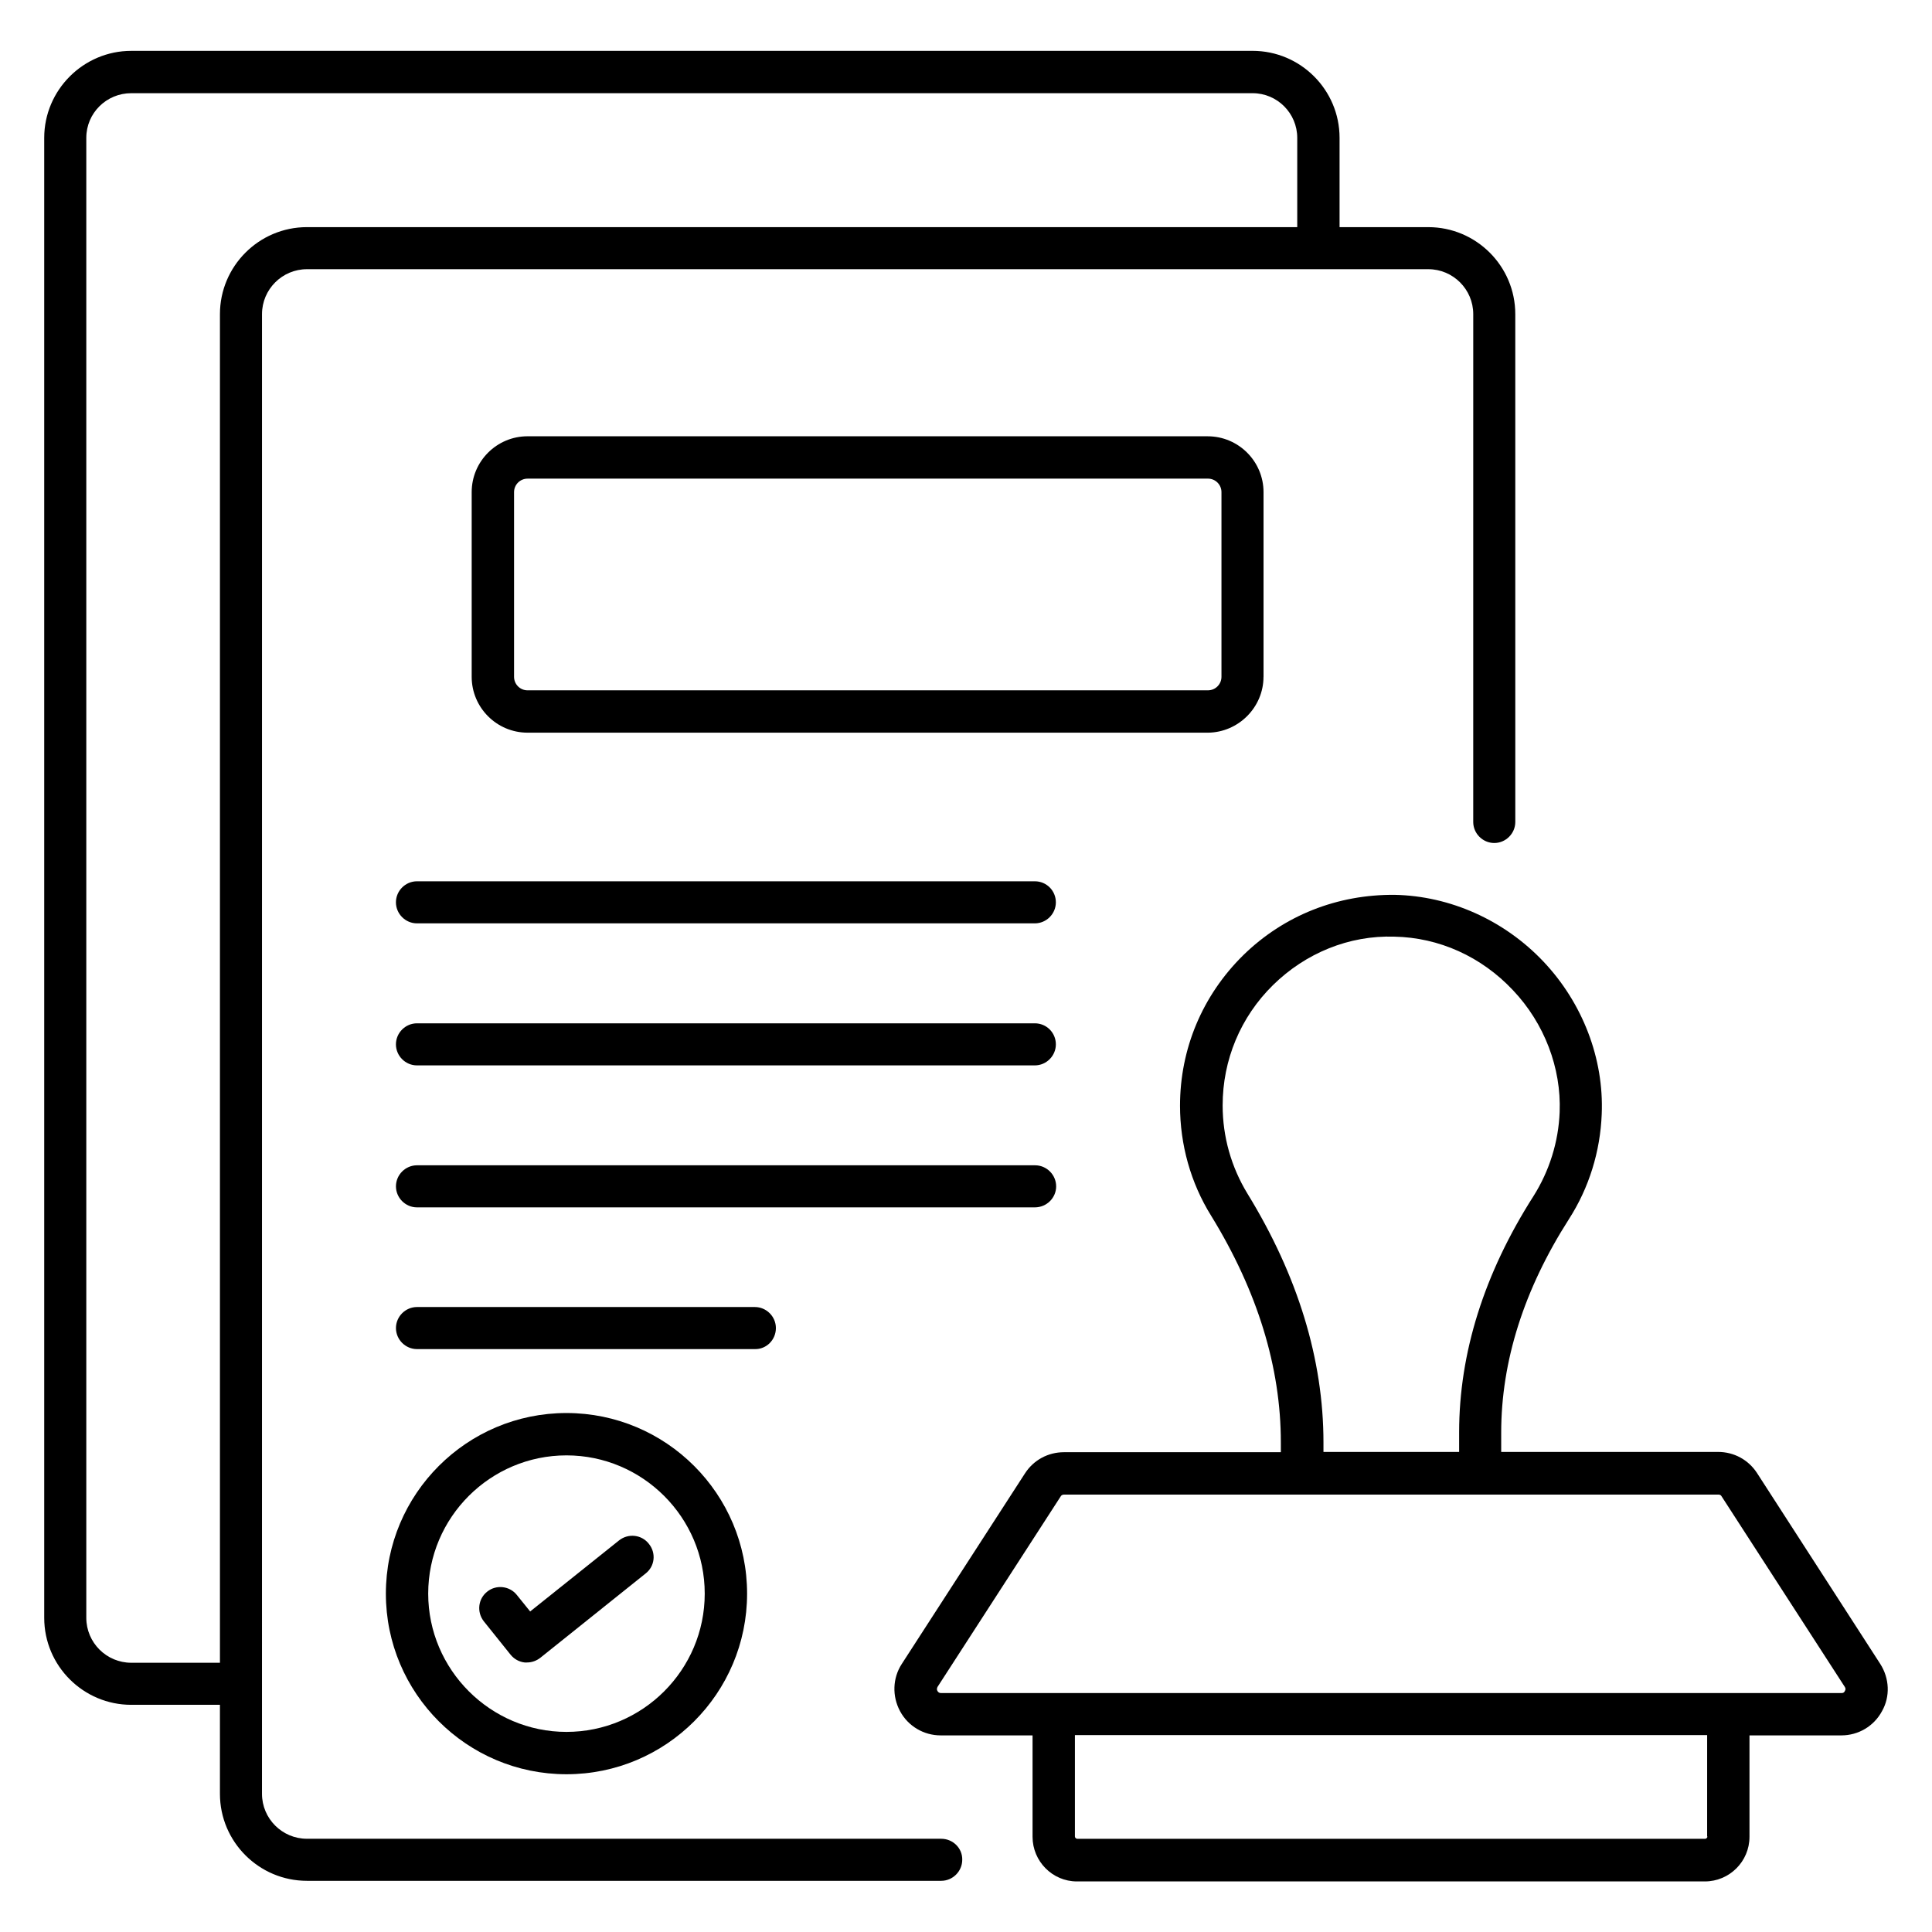 <?xml version="1.0" encoding="UTF-8"?>
<!-- Uploaded to: ICON Repo, www.svgrepo.com, Generator: ICON Repo Mixer Tools -->
<svg fill="#000000" width="800px" height="800px" version="1.1" viewBox="144 144 512 512" xmlns="http://www.w3.org/2000/svg">
 <g>
  <path d="m393.43 631.29h-168.09c-6.566 0-11.91-5.344-11.91-11.91l0.004-392.13c0-6.566 5.344-11.91 11.91-11.91h297.17c6.566 0 11.91 5.344 11.91 11.91l-0.004 134.58c0 3.055 2.519 5.574 5.574 5.574s5.574-2.519 5.574-5.574l-0.004-134.58c0-12.746-10.383-23.055-23.055-23.055h-23.512v-23.664c0-12.746-10.383-23.055-23.055-23.055l-297.17 0.004c-12.672 0-23.055 10.379-23.055 23.051v392.21c0 12.746 10.383 23.055 23.055 23.055h23.512v23.586c0 12.746 10.383 23.055 23.055 23.055h168.09c3.055 0 5.574-2.519 5.574-5.574 0.07-3.051-2.449-5.57-5.578-5.57zm-214.65-46.641c-6.566 0-11.91-5.344-11.91-11.91v-392.21c0-6.566 5.344-11.832 11.91-11.832h297.17c6.566 0 11.832 5.344 11.832 11.832v23.664h-262.44c-12.746 0-23.055 10.383-23.055 23.055v357.4z"/>
  <path d="m642.29 584.96-32.672-50.609c-2.289-3.512-6.106-5.574-10.305-5.574h-57.48v-5.113c0-18.93 6.031-37.938 17.938-56.562 5.344-8.32 8.32-17.938 8.703-27.863 0.609-14.656-5.039-29.391-15.418-40.383-10.383-10.992-24.734-17.406-39.391-17.711-15.191-0.152-29.391 5.418-40.227 16.031-10.762 10.609-16.719 24.734-16.719 39.848 0 10.305 2.824 20.457 8.246 29.16 12.289 20 18.473 40.152 18.473 60.074v2.594h-57.48c-4.199 0-8.016 2.062-10.305 5.574l-32.672 50.535c-2.441 3.742-2.594 8.551-0.457 12.52s6.258 6.414 10.762 6.414h24.352v26.871c0 6.488 5.266 11.832 11.754 11.832h166.41c6.488 0 11.832-5.266 11.832-11.832v-26.871h24.352c4.504 0 8.625-2.441 10.762-6.414 2.215-3.894 1.984-8.703-0.457-12.52zm-167.71-124.65c-4.273-7.023-6.566-15.039-6.566-23.359 0-12.062 4.734-23.434 13.359-31.906 8.625-8.473 20.152-13.207 32.137-12.824 11.832 0.23 23.055 5.266 31.449 14.199 8.32 8.777 12.824 20.609 12.367 32.289-0.305 7.938-2.75 15.648-6.945 22.289-13.055 20.457-19.695 41.527-19.695 62.594v5.191h-35.953v-2.519c0-21.984-6.793-44.199-20.152-65.953zm121.91 170.38c0 0.305-0.305 0.609-0.609 0.609h-166.41c-0.305 0-0.609-0.305-0.609-0.609v-26.871h167.55l-0.004 26.871zm35.57-38.016h-238.7c-0.383 0-0.688-0.152-0.918-0.535-0.23-0.383-0.152-0.688 0-1.07l32.672-50.535c0.152-0.305 0.535-0.457 0.918-0.457h173.36c0.383 0 0.688 0.152 0.84 0.457l32.672 50.535c0.23 0.383 0.23 0.688 0 1.07-0.152 0.383-0.457 0.535-0.84 0.535z"/>
  <path d="m478.85 323.36v-48.93c0-8.168-6.641-14.809-14.809-14.809l-180.23-0.004c-8.168 0-14.809 6.641-14.809 14.809v48.93c0 8.168 6.641 14.809 14.809 14.809l180.3 0.004c8.09-0.078 14.73-6.719 14.73-14.809zm-198.62 0v-48.93c0-1.984 1.602-3.586 3.586-3.586l180.3-0.004c1.984 0 3.586 1.602 3.586 3.586v48.93c0 1.984-1.602 3.586-3.586 3.586l-180.3 0.004c-1.984 0-3.586-1.602-3.586-3.586z"/>
  <path d="m418.24 377.55h-163.74c-3.055 0-5.574 2.519-5.574 5.574 0 3.055 2.519 5.574 5.574 5.574h163.74c3.055 0 5.574-2.519 5.574-5.574 0-3.055-2.445-5.574-5.574-5.574z"/>
  <path d="m418.24 415.19h-163.74c-3.055 0-5.574 2.519-5.574 5.574 0 3.055 2.519 5.574 5.574 5.574h163.74c3.055 0 5.574-2.519 5.574-5.574 0-3.055-2.445-5.574-5.574-5.574z"/>
  <path d="m423.89 458.39c0-3.055-2.519-5.574-5.574-5.574h-163.81c-3.055 0-5.574 2.519-5.574 5.574 0 3.055 2.519 5.574 5.574 5.574h163.74c3.129 0 5.648-2.519 5.648-5.574z"/>
  <path d="m349.62 495.95c0-3.055-2.519-5.574-5.574-5.574h-89.539c-3.055 0-5.574 2.519-5.574 5.574s2.519 5.574 5.574 5.574h89.539c3.055 0.074 5.574-2.445 5.574-5.574z"/>
  <path d="m246.26 566.33c0 26.41 21.449 47.863 47.863 47.863 26.41 0 47.863-21.449 47.863-47.863 0-26.41-21.449-47.863-47.863-47.863s-47.863 21.453-47.863 47.863zm84.5 0c0 20.23-16.488 36.641-36.641 36.641s-36.641-16.488-36.641-36.641c0-20.23 16.488-36.641 36.641-36.641s36.641 16.41 36.641 36.641z"/>
  <path d="m280.99 566.71c-1.91-2.441-5.496-2.824-7.863-0.918-2.441 1.91-2.824 5.418-0.918 7.863l7.098 8.855c0.918 1.145 2.289 1.91 3.742 2.062h0.609c1.297 0 2.519-0.457 3.512-1.223l27.938-22.367c2.441-1.91 2.824-5.418 0.84-7.863-1.91-2.441-5.418-2.824-7.863-0.918l-23.586 18.855z"/>
 </g>
</svg>